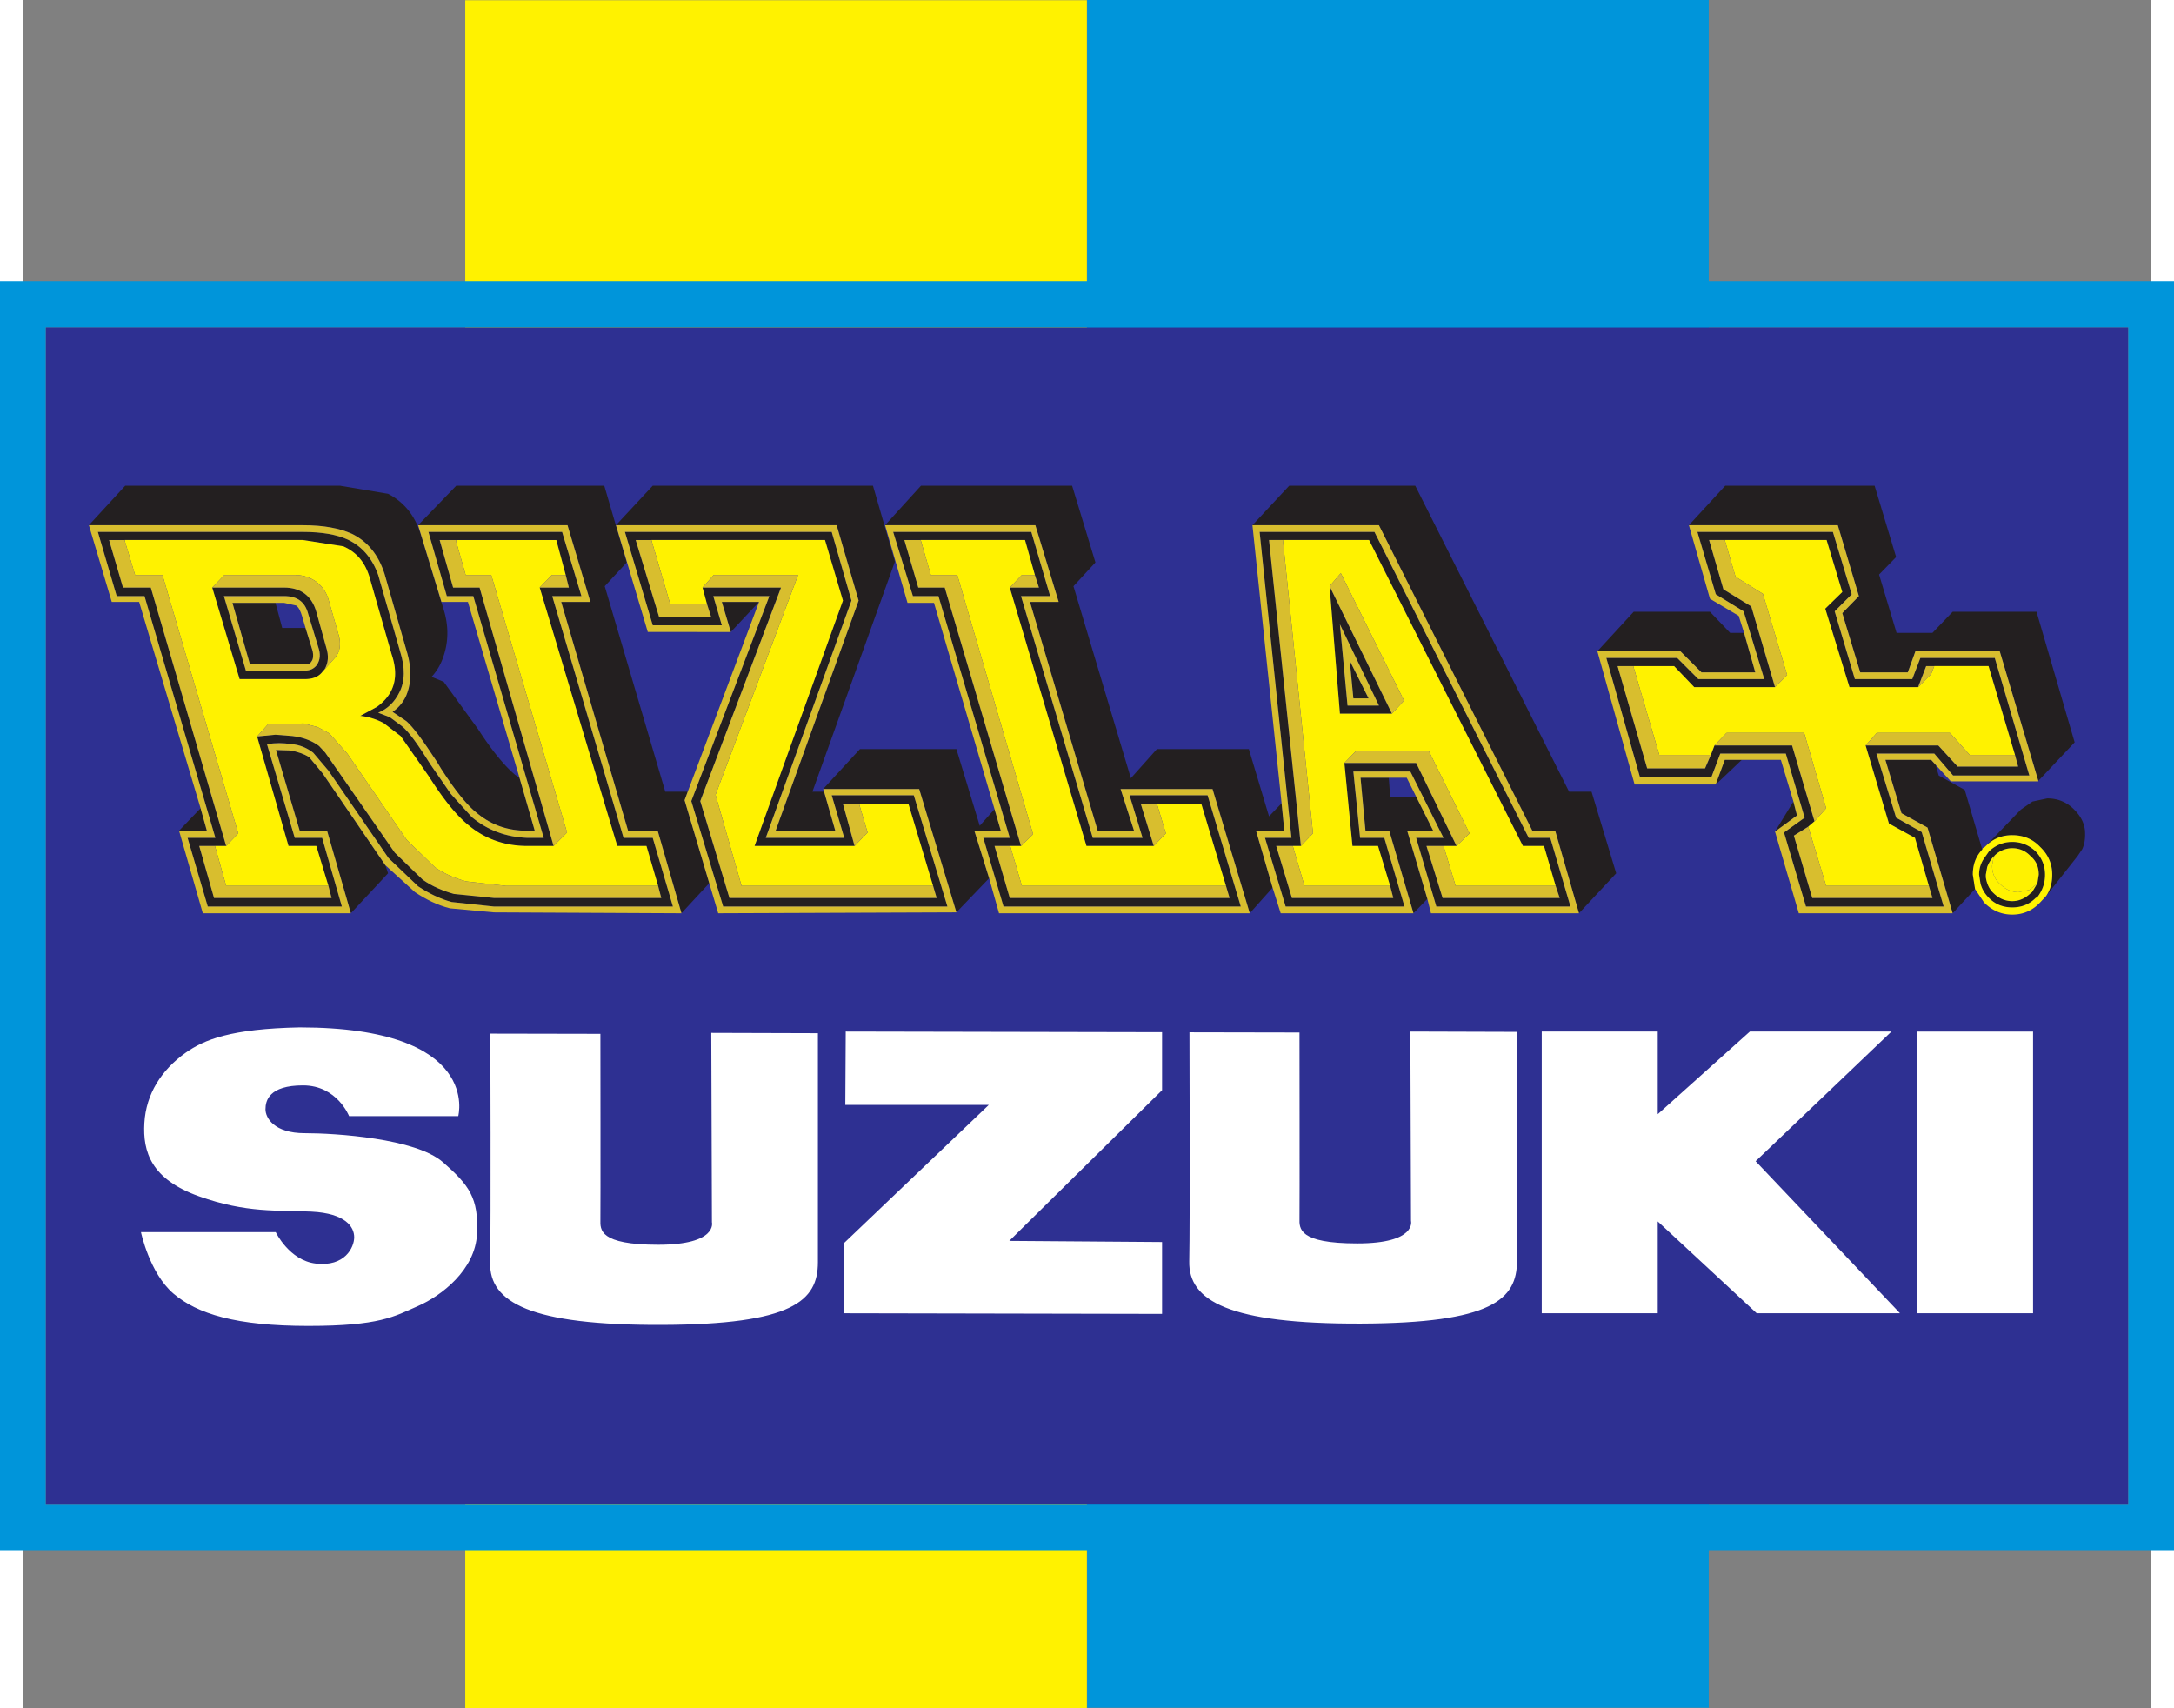 <svg height="1964" viewBox="8.957 .895 738.07 592.145" width="2500" xmlns="http://www.w3.org/2000/svg"><rect x="8.957" y=".895" width="738.07" height="592.145" fill="#808080" stroke="none"/><path d="m162.434.98h215.506v592.06h-215.506z" fill="#fff200" fill-rule="evenodd"/><path d="m378.043.895h215.508v592.054h-215.508z" fill="#0095da" fill-rule="evenodd"/><path d="m739.027 114.352h-722.07v407.968h722.07z" fill="#2e3092"/><path d="m8.957 106.352h738.07v423.968h-738.07zm0 0" fill="none" stroke="#0095da" stroke-miterlimit="22.926" stroke-width="16"/><g fill-rule="evenodd"><path d="m705.996 456.184v-97.66h-40.223v97.66zm-46.137 0-50.05-52.711 47.093-44.95h-49.09l-31.94 28.649v-28.649h-40.216v97.66h40.215v-31.835l34.309 31.836zm-488.73-96.942 38.148.074s.075 60.997 0 64.47c-.074 3.476-.37 8.652 20.035 8.652 20.708 0 18.633-7.801 18.633-7.801l-.222-65.653 36.964.11v79.402c0 13.344-8.648 21.59-54.19 21.734-45.544.153-59.74-7.835-59.442-21.585.293-13.75.074-79.399.074-79.399zm242.387-.46 38.148.073s.074 60.993 0 64.47c-.07 3.472-.367 8.648 20.035 8.648 20.707 0 18.633-7.797 18.633-7.797v-.004l-.223-65.649 36.97.114-.005 79.398c.004 13.344-8.648 21.59-54.191 21.735-45.54.148-59.738-7.836-59.442-21.586s.075-79.403.075-79.403zm-119.18-.259 109.68.22v20.112l-52.97 52.243 52.97.394v24.914l-110.274-.222v-24.325l50.203-47.906h-49.757zm-243.164 31.68c.59-10.058 5.914-18.336 14.195-24.25 6.547-4.676 15.965-8.398 39.63-8.871 63.284 0 55.003 30.754 55.003 30.754h-37.852s-4.14-10.645-15.968-10.645c-11.832 0-13.016 5.325-13.016 8.278 0 2.957 2.957 8.285 13.606 8.285 10.644-.004 38.445 1.773 47.91 10.05 9.132 7.993 12.418 12.423 11.828 24.844-.598 12.532-12.375 21.489-20.461 25.036-8.309 3.648-13.254 6.902-38.094 6.902-24.844-.004-38.445-4.14-46.726-11.238-8.282-7.102-11.239-21.293-11.239-21.293h46.727s4.668 9.82 13.898 10.906c10.055 1.184 13.309-5.582 13.309-9.133 0-3.547-2.957-8.281-14.79-8.871-11.827-.594-22.472.59-39.034-5.324-16.559-5.914-19.52-15.375-18.926-25.43" fill="#fff"/><path d="m599.27 169.297-12.598 13.687h51.628l7.312 24.57-5.758 5.91 6.223 20.528h16.488l2.645-7.308h29.234l13.375 44.945 12.598-13.375-13.219-45.258h-29.082l-7 7.313h-12.441l-6.067-20.215 5.91-6.07-7.46-24.727zm-133.59 79.003h18.039l-21.617-44.168zm13.53-2.797h-10.89l-2.64-28.152zm-339.655-4.512c2.023-3.887 2.023-8.71.312-14.152l-7.62-26.594c-2.02-5.754-5.599-9.953-10.575-12.285-3.734-1.711-8.863-2.645-15.55-2.645h-71.076l6.531 22.239h9.64l24.575 83.824h-9.64l6.995 23.797h46.5l-6.84-23.797h-9.488l-9.64-32.504c2.953-.465 5.597-.465 8.394.004 2.957.152 5.602 1.398 7.621 2.953l5.29 6.223 20.84 30.324 10.26 9.797c3.58 2.332 7.47 4.355 11.665 5.445l14.617 1.555h62.055l-7-23.797h-10.106l-24.73-83.824h10.11l-6.688-22.239h-46.344l6.375 22.239h9.176l24.418 83.824h-5.754c-7.309-.309-13.688-2.64-19.129-7.152l-7.309-8.086-7-10.11c-4.355-7-7.62-11.508-9.953-13.375l-4.199-3.11-4.043-1.558c3.422-1.398 5.754-3.886 7.309-6.996zm14-52.875h40.433l3.266 12.13 1.09 4.355h-10.11l26.903 89.578h10.11l4.042 13.84 1.09 4.199h-58.012l-13.84-1.403c-3.886-1.086-7.617-2.64-10.886-4.972l-9.641-9.331-24.105-34.68-2.176-2.332c-2.489-1.867-5.598-2.953-9.176-3.422l-5.91-.469-6.375.621 10.887 37.95h9.64l4.2 13.84 1.09 4.199h-40.748l-5.133-18.04h9.332l-26.129-89.577h-9.64l-4.82-16.485h67.183l13.996 2.176c4.664 2.023 7.621 5.598 9.176 10.887l7.617 26.593c2.645 7.778.934 13.84-5.129 18.196l-5.758 3.11a22.23 22.23 0 0 1 8.09 2.487l5.91 4.512 9.797 13.996c5.133 8.086 9.797 13.84 13.996 17.11 5.446 4.507 12.29 6.996 20.063 6.996h9.176l-25.66-89.578h-9.176zm537.16 107.926-.317.469-1.085 1.554c-1.399 1.868-2.024 3.891-2.024 6.067l.469 2.953c.469 2.02 1.555 3.734 2.957 5.133 2.176 2.176 4.816 3.265 8.086 3.265 3.265 0 5.91-1.09 8.086-3.265l.62-.313c1.872-2.484 2.645-4.976 2.645-7.773 0-3.11-1.09-5.754-3.265-8.086-2.176-2.024-4.824-3.266-8.086-3.266-3.266 0-5.91 1.242-8.086 3.262zm16.793 11.043-1.863 3.11-.47.312c-1.71 1.71-3.89 2.8-6.374 2.8-2.645 0-4.824-1.09-6.531-2.8-1.555-1.403-2.332-3.422-2.649-5.442v-.933l.473-2.645a11.024 11.024 0 0 1 2.02-3.422l.616-.62a8.607 8.607 0 0 1 6.07-2.489c2.49 0 4.665.934 6.376 2.8 2.023 1.712 2.8 3.888 2.8 6.376zm-117.57-70.758-7.31-7.308h-24.573l11.664 41.367h24.726l3.114-8.242h22.703l6.535 22.238-7.156 5.129 7.62 25.664h47.743l-7.617-25.817-8.867-4.976-6.844-22.238h20.062l6.535 7.617h26.438l-11.98-40.742h-25.813l-2.8 7.308h-19.903l-7-23.484 5.91-5.91-6.531-21.618h-46.969l6.379 21.618 9.64 5.91 7.153 23.484zm9.175-48.21h35.301l5.441 18.038-5.906 5.754 8.399 27.215h23.793l2.8-7.309h21.618l9.171 30.793 1.09 4.043h-20.992l-6.687-7.308h-25.196l8.086 27.058 9.024 4.977 4.82 16.64 1.242 4.2h-41.68l-6.375-21.617 4.977-3.11 2.176-1.863-7.774-26.285h-26.906l-1.246 3.265-2.02 4.664h-20.062l-10.262-35.457h19.594l6.996 7.309h27.992l-8.238-27.992-9.644-5.91-4.973-17.106zm-121.46-2.802h-39.813l11.043 106.063h-9.176l7.152 23.797h41.215l-7-23.797h-8.398l-2.332-23.016h19.754l11.504 23.016h-9.489l7 23.797h46.5l-6.996-23.797h-7.469zm-36.548 2.801h34.68l53.345 106.064h7.309l4.042 13.84 1.403 4.199h-40.594l-5.598-18.04h10.422l-14-28.773h-24.884l2.801 28.774h8.864l4.203 13.84 1.086 4.199h-35.145l-5.445-18.04h8.554zm31.727 82.422 1.711 18.352h8.238l8.403 28.617 4.82-4.977-7-23.64h9.02l-5.91-11.817h-9.016l-.47-6.535zm-155.207-62.984h8.863l24.727 83.824h-9.176l7 23.797h82.27l-11.512-38.57h-27.059l4.512 14.773h-17.266l-24.879-83.824h10.106l-6.531-22.239h-47.9zm-2.957-19.438h41.836l3.422 12.13 1.398 4.355h-10.11l26.595 89.578h23.328l-4.508-14.621h20.992l8.555 28.46 1.246 4.2h-76.207l-5.285-18.04h9.175l-26.44-89.577h-9.173zm-66.25 19.438h19.441l-27.062 71.074 11.043 36.547h77.758l-11.66-38.57h-28.461l4.351 14.773h-27.215l29.707-82.27-6.843-23.793h-71.697l9.64 32.348h23.954zm-26.902-19.438h65.629l6.218 20.992-30.636 85.07h34.68l-4.044-14.62h22.707l8.551 28.46 1.246 4.2h-71.851l-10.11-33.59 27.996-74.027h-27.214l1.554 5.753 1.399 4.356h-18.041zm-114.618 48.211c2.641 0 4.82-.777 6.22-2.8l.468-.47c1.398-2.331 1.555-4.82.621-7.773l-3.422-12.289c-1.555-5.441-5.289-8.394-11.2-8.394h-24.881l9.488 31.726zm3.887-4.668c-.933 1.09-2.18 1.711-3.887 1.711h-20.53l-7.622-25.816h20.84c4.668 0 7.312 2.023 8.398 6.222l3.735 12.285c.62 2.333.152 4.2-.934 5.598zm143.7-11.664 9.796-10.418h-12.906zm362.042 69.207 7.621-5.598-1.242-4.82zm-11.504-24.883h-5.91l-3.11 8.399v.152zm-266.093 24.571h9.175l-2.175-7.464-5.133 5.758-8.086-26.594h-33.438l-12.753 13.84h33.28l12.91 42.765 11.353-11.82zm-275.735 0h9.645l-2.18-7.777zm49.766-19.906-4.664-5.597c-1.711-1.09-3.887-1.867-6.531-2.332l-4.977-.157 8.242 27.993h9.485l8.246 28.617 12.906-13.844-.934-2.797zm-3.422-42.3-2.488-8.086h-8.086l-2.332-8.711h-14.93l6.067 21.304h19.128c1.086 0 1.707-.152 2.176-.93.621-.777.778-2.023.465-3.577zm37.48-40.434c-2.019-6.688-5.91-11.352-11.351-14.152l-16.64-2.801h-74.494l-12.597 13.687h74.183c7.309 0 12.75 1.09 16.95 2.953 5.445 2.645 9.175 7.157 11.355 13.844l7.93 27.68c1.398 4.976 1.398 9.644 0 13.531-.934 2.801-2.801 5.133-5.133 6.688l4.824 3.265c2.332 2.024 5.75 6.688 10.418 13.84l1.71 2.8c4.821 7.466 9.02 12.755 12.75 15.552 4.821 3.886 10.423 5.754 16.954 5.754h2.644l-5.289-18.352-1.398-.93c-3.73-3.113-8.09-8.398-12.91-15.863l-11.973-16.484-4.2-1.711c2.333-2.492 3.888-5.602 4.821-9.489 1.09-4.664.778-9.332-.62-13.84zm12.286-16.953-13.22 13.687h51.79l7.93 26.594h-10.11l23.176 79.313h10.266l8.242 28.617 9.64-10.422-8.554-28.77 1.09-2.953h-7.778l-20.992-71.23 7.617-8.242-7.773-26.594zm68.117 0-12.75 13.687h76.516l7.62 26.125-28.773 79.782h20.684l-3.887-13.528h-4.043l28.613-79.781-7.62-26.285zm93.004 0-12.446 13.687h52.102l8.086 26.594h-9.953l23.48 79.313h12.602l-4.668-14.461h31.883l12.906 43.078 7.93-8.863-5.75-19.754h9.797l-.934-9.485-4.356 4.508-6.996-23.324h-31.882l-9.024 10.105-19.902-66.562 7.617-8.242-8.086-26.594zm127.68 0-12.754 13.687h43.859l53.184 105.907h7.93l8.241 28.617 12.91-13.844-8.55-28.3h-7.781l-53.34-106.067zm135.613 57.387 7.308 7.308h18.66l-3.886-13.683h-4.82l-7-7.313h-26.442l-12.594 13.688zm104.664 68.742-6.07-20.688-9.016-4.976-1.09-3.73-1.555-1.712h-15.862l5.598 18.508 9.02 4.977 8.71 29.703 7.774-8.403-.778-4.972c0-3.578 1.09-6.375 3.27-8.707zm1.086-1.09c2.644-2.645 5.597-3.89 9.332-3.89 3.73 0 6.996 1.245 9.64 4.046 2.801 2.64 4.2 5.906 4.2 9.64 0 2.798-.621 5.29-2.176 7.466l11.039-13.996 1.555-2.336c.933-2.02 1.09-4.196.933-6.528-.308-2.648-1.555-4.976-3.574-7-2.645-2.8-5.914-4.043-9.488-4.043l-5.13 1.09-4.046 2.797zm-220.371-64.387 1.246 13.067h5.285zm0 0" fill="#231f20"/><path d="m193.988 188.117h-34.683v.621l3.27 11.508h8.863l26.28 89.266-4.663 4.668h-9.176c-7.774 0-14.617-2.489-20.063-6.996-4.199-3.27-8.863-9.024-13.996-17.11l-9.797-13.996-5.91-4.512a22.23 22.23 0 0 0 -8.09-2.488l5.758-3.11c6.063-4.355 7.774-10.417 5.13-18.195l-7.618-26.593c-1.555-5.29-4.512-8.864-9.176-10.887l-13.996-2.176h-61.741v.309l3.578 11.82h9.484l26.282 89.578-4.196 4.356h-3.89l3.89 13.84h35.457l-4.199-13.84h-9.64l-10.887-37.95 3.887-4.351 12.285-.156 4.82 1.246 4.047 2.176 6.219 7 20.683 30.011 9.645 9.332c3.265 2.332 6.996 3.887 10.883 4.977l13.843 1.555h52.72l-4.044-13.84h-10.11l-26.902-89.578 4.2-4.356h4.82zm-83.203 14.461c2.024 1.555 3.422 3.578 4.2 6.067l3.421 11.972c1.086 3.422.621 6.223-1.09 8.246l-3.73 4.196-.469.468c-1.398 2.024-3.578 2.801-6.219 2.801h-22.707l-9.488-31.726 4.2-4.356h24.417c3.11 0 5.442.934 7.465 2.332m135.457 7.777-1.554-5.753 3.886-4.356h29.238l-28.617 76.203 9.02 31.57h66.406l-8.55-28.46h-17.11l2.957 9.953-4.512 4.668h-34.68l30.637-85.07-6.218-20.993h-60.188l6.531 22.238zm74.028-22.238.156.309 3.418 11.82h9.176l26.285 89.89-4.2 4.044h-3.734l4.043 13.84h70.762l-8.555-28.461h-15.394l3.113 10.265-4.203 4.356h-23.328l-26.594-89.578 4.2-4.356h4.51l-3.421-12.129zm155.515 0h-29.86l10.419 101.707-4.196 4.356h-2.8l4.043 13.84h29.707l-4.203-13.84h-8.864l-2.8-28.774 4.046-4.195h25.196l14.148 28.613-4.508 4.356h-4.511l4.199 13.84h34.68l-4.043-13.84h-7.31zm-13.683 16.016 3.886-4.512 21.93 44.172-4.2 4.508h-18.038zm172.312-16.016h-35.3l3.734 12.75 9.484 5.91 8.398 28.149-4.203 4.199h-27.992l-6.996-7.309h-14.152l9.02 30.793h17.882l1.246-3.265 4.2-4.356h26.902l7.62 26.125-4.042 4.516-2.176 1.863 6.219 20.528h35.617l-4.82-16.641-9.024-4.977-8.086-27.058 3.89-4.356h25.349l6.84 7.621h15.706l-9.171-30.793h-18.82l-1.087 2.801-4.511 4.508h-23.793l-8.399-27.215 5.906-5.754zm64.386 102.328c-3.734 0-6.687 1.246-9.331 3.89l-.157.153-.777.469-.152.469c-2.18 2.332-3.27 5.129-3.27 8.707l.778 4.972 3.113 4.668c2.797 2.801 6.062 4.2 9.797 4.2 3.73 0 6.996-1.399 9.64-4.2l2.024-2.175c1.555-2.176 2.176-4.668 2.176-7.465 0-3.735-1.403-6.996-4.2-9.64-2.64-2.802-5.91-4.048-9.64-4.048zm-8.402 6.067.317-.469c2.176-2.02 4.816-3.262 8.086-3.262 3.265 0 5.91 1.242 8.086 3.266 2.176 2.332 3.265 4.976 3.265 8.086 0 2.797-.777 5.289-2.644 7.777l-.621.309c-2.176 2.176-4.824 3.265-8.086 3.265-3.266 0-5.91-1.09-8.086-3.265-1.402-1.403-2.492-3.11-2.957-5.133l-.469-2.953c0-2.176.625-4.2 2.024-6.067z" fill="#fff200"/><path d="m705.645 310.195 1.863-3.11-.621.626-2.176 1.71-3.734.774c-2.332 0-4.508-.93-6.22-2.64-2.027-1.711-2.956-3.89-2.956-6.532l.469-2.8.46-.778-.617.621a11.114 11.114 0 0 0 -2.023 3.422l-.469 2.645v.933c.317 2.02 1.094 4.043 2.649 5.442 1.71 1.71 3.886 2.8 6.53 2.8 2.49 0 4.665-1.09 6.376-2.8z" fill="#fff200"/><path d="m707.508 307.086.469-2.953c0-2.488-.778-4.664-2.801-6.375-1.711-1.867-3.89-2.801-6.375-2.801a8.607 8.607 0 0 0 -6.07 2.488l-.461.778-.47 2.8c0 2.641.93 4.82 2.958 6.532 1.71 1.707 3.887 2.644 6.219 2.644l3.734-.777 2.176-1.711z" fill="#fff200"/><g fill="#d8be2e"><path d="m142.355 240.992c1.399-3.887 1.399-8.554 0-13.531l-7.93-27.684c-2.179-6.683-5.91-11.195-11.355-13.84-4.199-1.867-9.64-2.953-16.949-2.953h-74.183l7.93 26.594h9.487l21.305 71.535 2.18 7.778h-9.645l8.242 28.617h51.325l-8.246-28.617h-9.485l-8.242-27.993 4.977.157c2.644.465 4.82 1.242 6.53 2.332l4.665 5.597 21.773 31.883 10.266 9.328c3.73 2.493 7.773 4.512 12.129 5.602l15.238 1.398 65.012.313-8.242-28.617h-10.267l-23.176-79.313h10.11l-7.93-26.594h-51.79l8.09 26.594h9.177l17.882 60.961 5.29 18.352h-2.645c-6.531 0-12.133-1.864-16.953-5.754-3.73-2.801-7.93-8.086-12.75-15.551l-1.711-2.8c-4.668-7.153-8.086-11.817-10.418-13.84l-4.824-3.266c2.332-1.559 4.199-3.887 5.132-6.688zm-2.488-14.152c1.711 5.441 1.711 10.265-.312 14.152-1.555 3.11-3.887 5.598-7.309 7l4.043 1.555 4.2 3.11c2.331 1.866 5.597 6.374 9.952 13.374l7 10.11 7.309 8.086c5.441 4.507 11.82 6.843 19.129 7.156l5.754-.004-24.418-83.824h-9.176l-6.375-22.239h46.344l6.687 22.239h-10.11l24.731 83.824h10.106l7 23.797h-62.055l-14.617-1.559c-4.195-1.086-8.086-3.11-11.664-5.441l-10.262-9.797-20.84-30.324-5.289-6.223c-2.02-1.555-4.664-2.8-7.62-2.953-2.798-.469-5.442-.469-8.395 0l9.64 32.5h9.489l6.84 23.797h-46.5l-6.997-23.797h9.641l-24.574-83.824h-9.64l-6.532-22.239h71.074c6.688 0 11.817.934 15.55 2.645 4.977 2.332 8.556 6.531 10.575 12.285z"/><path d="m106.898 233.371c1.711 0 2.954-.621 3.887-1.71 1.086-1.4 1.555-3.266.934-5.599l-3.735-12.289c-1.086-4.195-3.73-6.218-8.398-6.218h-20.84l7.621 25.816zm.153-14.773 2.488 8.086c.313 1.554.156 2.8-.465 3.578-.465.777-1.09.933-2.176.933l-19.128-.004-6.067-21.304h17.883l4.2.933c.933.625 1.558 2.024 2.023 3.578zm147.433 1.398-3.109-10.418h12.906l-24.726 65.785-1.09 2.953 8.555 28.77 3.109 10.422 82.582-.313-12.91-42.765h-33.281l.312.933 3.887 13.528h-20.684l28.774-79.782-7.621-26.125h-76.516l11.043 37.012zm13.375-12.441h-19.441l2.957 10.11h-23.953l-9.64-32.349h71.695l6.843 23.793-29.707 82.27h27.215l-4.351-14.774h28.46l11.66 38.57h-77.757l-11.043-36.546zm47.899 2.332h9.176l20.996 71.539 2.175 7.465h-9.175l5.132 16.484 3.422 12.133h86.934l-12.906-43.078h-31.883l4.668 14.46h-12.602l-23.48-79.312h9.953l-8.086-26.594h-52.102zm10.73-2.332h-8.863l-6.844-22.239h47.899l6.53 22.239h-10.105l24.88 83.824h17.265l-4.512-14.774h27.059l11.512 38.57h-82.27l-7-23.796h9.176zm152.722-24.571h-43.858l10.109 96.422.934 9.485h-9.797l5.75 19.754 2.8 8.863h46.036l-8.403-28.617h-8.238l-1.711-18.352h16.02l3.261 6.535 5.91 11.817h-9.02l7 23.64 1.247 4.977h51.316l-8.242-28.617h-7.93zm-41.37 2.332h39.812l53.496 106.063h7.47l6.995 23.797h-46.5l-7-23.797h9.489l-11.504-23.016h-19.754l2.332 23.016h8.398l7 23.797h-41.214l-7.152-23.797h9.176z"/><path d="m468.32 245.504h10.89l-13.53-28.152zm2.024-2.488-1.246-13.067 6.53 13.067zm120.683-9.024-7.308-7.308h-28.774l12.91 46.187h27.993l.156-.152 3.11-8.399h19.437l4.355 14.465 1.242 4.82-7.62 5.598 8.245 28.305h53.344l-8.71-29.703-9.02-4.977-5.598-18.508h15.863l1.555 1.711 5.285 5.754h30.328v-.156l-13.375-44.945h-29.234l-2.645 7.308h-16.488l-6.223-20.527 5.758-5.91-7.312-24.57h-51.63l7.31 25.503 9.953 5.91 1.867 5.91 3.886 13.684zm-8.398-4.972 7.308 7.308h22.86l-7.152-23.484-9.641-5.91-6.379-21.618h46.969l6.531 21.618-5.91 5.91 7 23.484h19.902l2.801-7.308h25.812l11.98 40.742h-26.437l-6.535-7.617h-20.062l6.844 22.238 8.867 4.976 7.617 25.817h-47.742l-7.621-25.664 7.156-5.13-6.535-22.237h-22.703l-3.114 8.242h-24.725l-11.664-41.367z"/><path d="m666.14 239.125 4.512-4.508 1.086-2.8h-2.797zm-506.835-51.008h-5.75l4.664 16.485h9.176l25.66 89.578 4.664-4.668-26.281-89.266h-8.864l-3.27-11.508zm-44.321 20.528c-.777-2.489-2.175-4.512-4.199-6.067-2.023-1.398-4.355-2.332-7.465-2.332h-24.418l-4.199 4.356h24.883c5.91 0 9.644 2.953 11.2 8.394l3.421 12.29c.934 2.952.777 5.44-.621 7.776l3.73-4.199c1.711-2.023 2.176-4.824 1.09-8.246zm77.45-8.399-4.2 4.356h10.11l-1.09-4.356z"/><path d="m230.379 312.219-1.09-4.2h-52.719l-13.843-1.554c-3.887-1.09-7.618-2.645-10.883-4.977l-9.645-9.332-20.683-30.011-6.22-7-4.046-2.176-4.82-1.246-12.285.156-3.887 4.351 6.375-.62 5.91.468c3.578.465 6.687 1.555 9.176 3.422l2.176 2.332 24.105 34.68 9.64 9.332c3.27 2.332 7 3.886 10.887 4.976l13.84 1.399zm-114.305 0-1.09-4.2h-35.457l-3.89-13.84h-5.442l5.133 18.04zm-71.695-123.793v-.309h-5.441l4.82 16.485h9.64l26.13 89.578 4.195-4.356-26.282-89.578h-9.484zm182.578-.309h-5.441l8.086 26.594h18.039l-1.399-4.356h-12.754z"/><path d="m248.574 200.246-3.887 4.356h27.215l-27.996 74.027 10.11 33.59h71.851l-1.246-4.2h-66.406l-9.02-31.57 28.617-76.203z"/><path d="m297.406 294.18 4.512-4.668-2.957-9.953h-5.598zm22.864-106.063h-5.602l4.824 16.485h9.172l26.441 89.578 4.2-4.043-26.285-89.89h-9.176l-3.418-11.821zm30.945 16.485h10.11l-1.4-4.356h-4.51zm54.125 85.222-3.113-10.265h-5.598l4.508 14.62zm22.082 22.395-1.246-4.2h-70.762l-4.043-13.84h-5.441l5.285 18.04zm18.504-124.102h-4.82l11.042 106.063 4.196-4.356zm20.062 11.504-3.886 4.512 21.617 44.168 4.199-4.508zm40.125 94.559 4.508-4.356-14.148-28.613h-25.196l-4.047 4.195h24.883zm-4.511 0h-5.91l5.597 18.039h40.594l-1.403-4.2h-34.68zm-17.418 18.039-1.086-4.2h-29.708l-4.043-13.84h-5.754l5.445 18.04zm114.929-124.102h-5.441l4.973 17.106 9.644 5.91 8.238 27.992 4.203-4.2-8.398-28.148-9.484-5.91zm-31.726 43.699h-5.442l10.262 35.457h20.063l2.02-4.664h-17.884zm133.433 34.836-1.09-4.043h-15.707l-6.84-7.62h-25.347l-3.89 4.355h25.195l6.687 7.308zm-29.703 45.567-1.242-4.2h-35.617l-6.219-20.527-4.977 3.11 6.375 21.617zm-71.383-57.231-4.199 4.356h26.906l7.774 26.285 4.043-4.516-7.621-26.125z"/></g></g></svg>